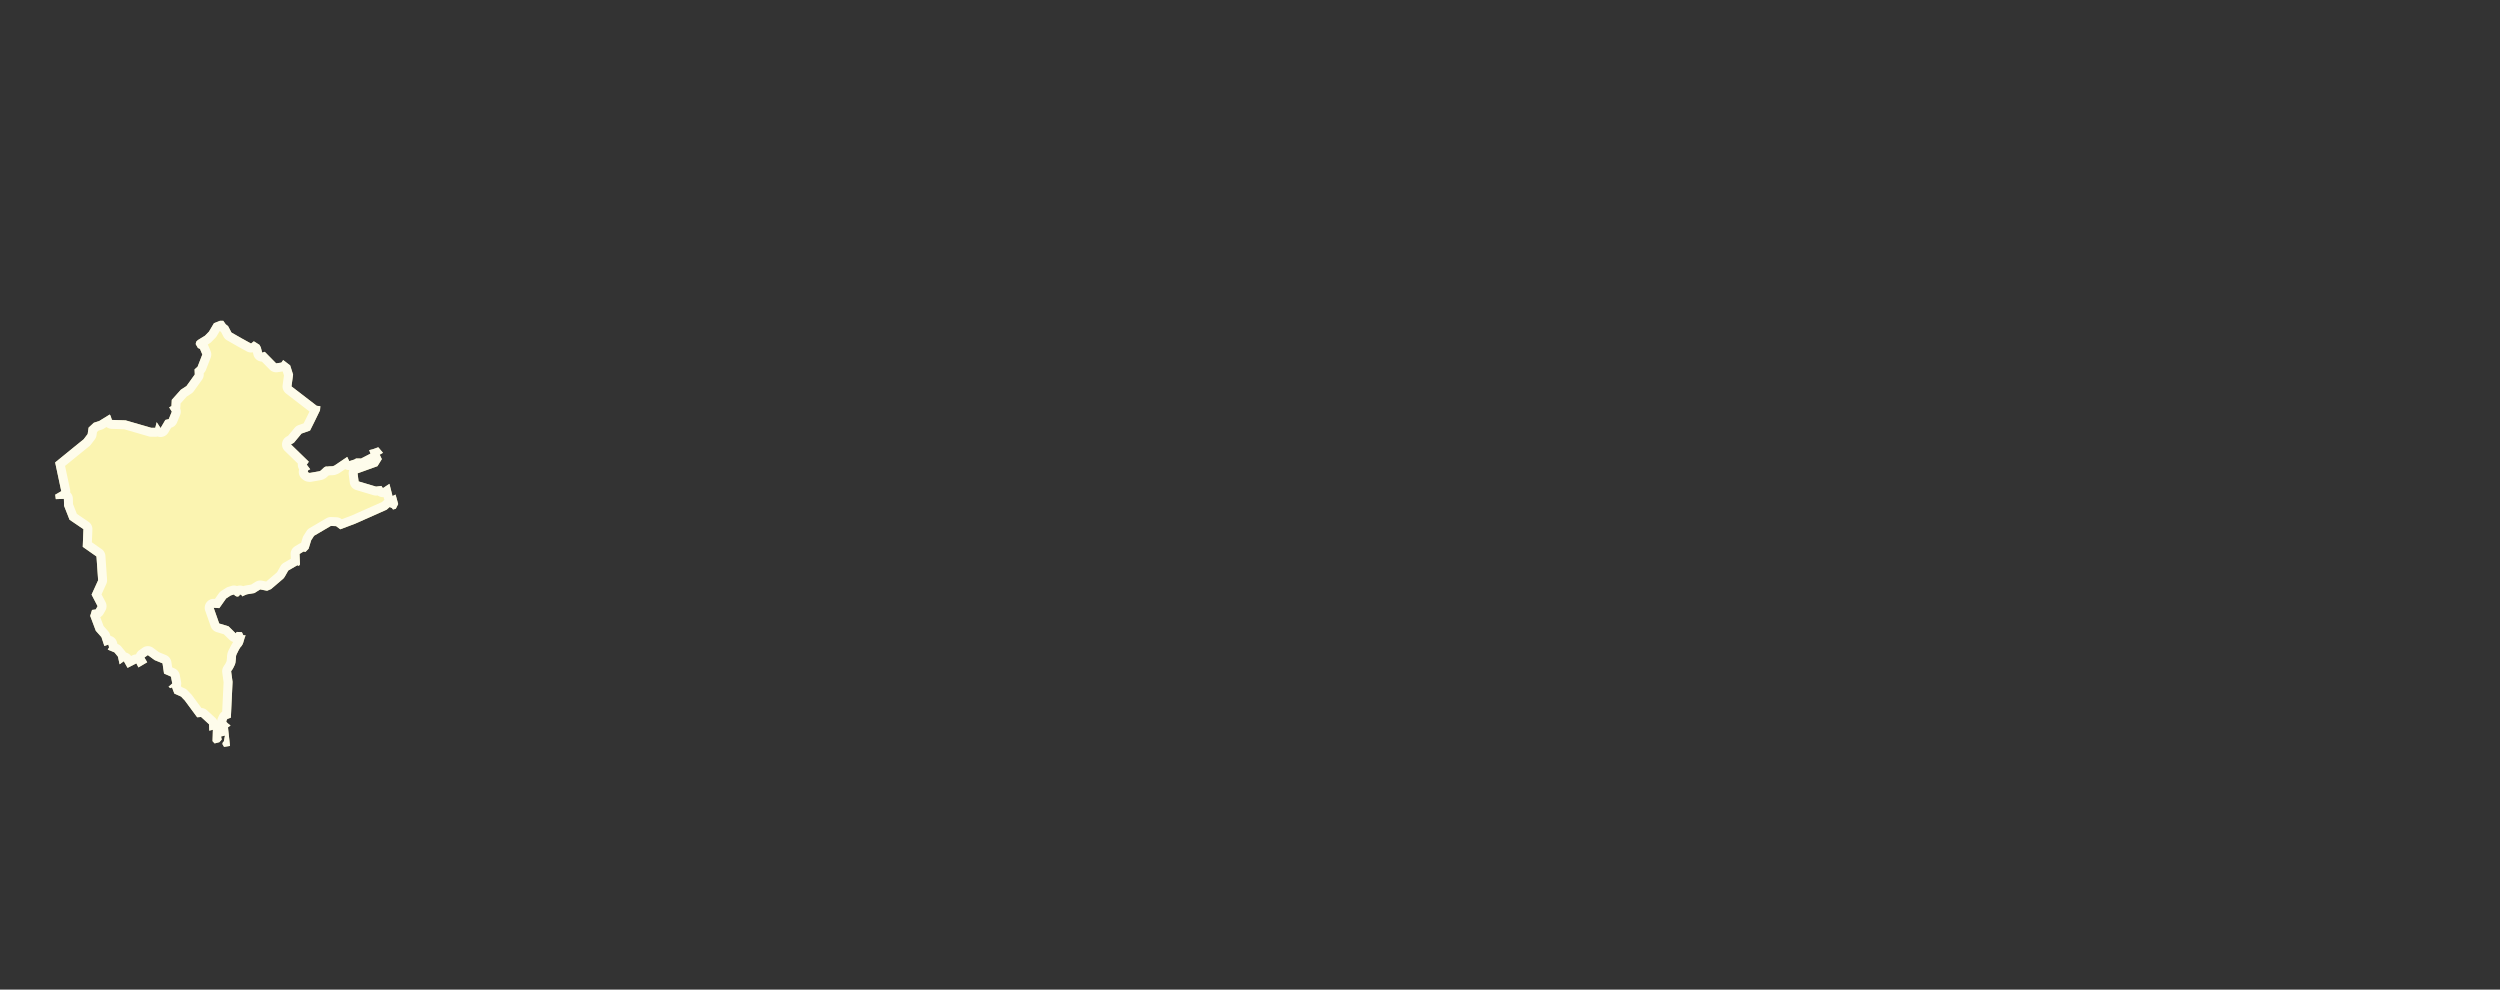 <svg id="Karte" xmlns="http://www.w3.org/2000/svg" xmlns:xlink="http://www.w3.org/1999/xlink" viewBox="0 0 1200 475">
  <rect x="0" y="0" width="1200" height="475" fill="#333333" stroke="none"/>
  <defs>
    <clipPath id="clip-path">
      <rect width="1200" height="475" rx="6.099" fill="none"/>
    </clipPath>
  </defs>
  <g clip-path="url(#clip-path)">
    <g id="HL_ZW">
      <polygon points="115.94 162.383 120.504 164.901 121.84 163.818 124.524 165.514 125.174 166.674 125.844 169.275 127.095 168.869 132.552 174.409 135.047 174.051 135.922 172.825 139.289 175.402 140.682 179.826 139.916 185.466 152.014 194.779 153.768 194.986 153.601 196.959 150.994 202.316 148.82 206.668 144.725 208.115 141.091 212.503 139.665 213.325 148.235 221.636 147.241 223.047 148.913 225.26 147.977 225.651 147.718 226.519 148.251 226.932 148.711 227.004 153.131 226.228 153.487 226.142 153.851 225.937 154.34 225.506 155.516 224.405 156.079 224.036 156.725 223.908 157.316 223.953 157.854 223.855 159.701 223.78 160.156 223.624 160.624 223.41 166.296 219.574 166.677 219.322 167.647 221.334 170.041 220.591 170.93 220.054 173.298 220.09 177.852 217.756 177.225 216.076 178.881 215.671 181.586 214.695 183.851 217.365 182.278 218.255 183.295 220.379 181.185 223.781 171.648 227.221 172.143 231.082 180.514 233.577 183.096 233.256 183.791 234.324 186.934 232.244 188.419 238.104 189.875 237.397 190.164 238.426 191.132 241.941 189.99 244.226 188.653 244.576 188.187 243.911 187.055 243.38 185.599 244.667 184.786 245.021 170.476 251.38 163.343 254.072 161.337 252.554 158.814 252.454 150.767 257.178 149.374 259.353 148.142 263.369 146.66 264.913 145.674 264.746 143.783 265.911 144 270.894 143.495 271.634 142.739 271.324 138.366 273.873 136.651 276.91 136.032 277.717 130.829 282.168 130.118 282.773 128.213 283.575 124.912 282.935 122.095 284.692 118.516 285.288 117.987 285.512 117.477 285.727 117.235 285.818 116.38 286.249 116.268 286.205 116.108 285.904 115.884 285.651 115.54 285.454 115.196 285.348 114.707 286.172 113.831 286.387 113.358 286.21 112.906 285.986 112.548 285.641 112.342 285.342 110.787 285.816 108.559 287.251 105.277 291.905 102.557 291.727 105.216 299.281 109.695 300.638 113.13 304.009 113.665 303.332 116.108 303.449 116.797 304.894 117.916 305 117.7 305.459 117.502 305.958 117.223 306.878 116.745 308.503 116.428 309.301 115.952 310.067 115.347 310.752 115.106 311.146 114.875 311.535 114.473 312.243 114.089 313.038 113.631 313.939 113.378 314.584 113.355 314.685 113.318 314.889 113.26 315.295 113.245 316.031 113.075 317.607 113.071 317.834 113.012 318.068 112.805 318.897 112.315 319.928 111.911 320.727 111.609 321.264 111.281 321.66 110.939 322.244 111.63 327.273 110.957 341.47 110.813 344.478 109.102 345.115 108.573 346.202 108.759 346.606 109.3 347.179 110.674 348.238 109.43 349.144 110.408 358.054 107.541 358.505 106.744 357.11 107.032 356.152 107.428 355.971 107.987 353.07 106.119 353.514 106.428 355.004 105.301 356.25 103.023 356.845 102.016 355.752 102.183 350.295 100.437 350.722 100.352 347.67 96.511 344.144 94.647 344.303 88.687 336.225 87.745 335.251 86.894 334.346 83.688 332.928 82.566 329.939 81.768 330.325 80.902 329.633 82.694 328.081 82.071 324.787 78.737 323.317 78.007 318.401 74.22 316.856 70.967 314.452 69.329 315.616 70.663 317.888 66.442 320.372 65.458 318.405 61.232 320.583 59.441 317.398 57.413 318.871 56.616 315.205 54.932 313.147 54.058 312.779 51.719 311.808 52.36 310.727 52.012 309.409 50.096 310.081 49.592 308.566 48.687 305.813 45.981 302.779 43.299 295.63 44.176 292.775 45.942 292.546 46.84 290.972 43.956 285.433 47.104 278.532 46.306 267.107 39.714 262.481 40.053 254.003 33.375 249.475 32.021 246.027 31.514 244.743 30.961 243.326 30.755 242.821 30.696 240.319 30.664 239.451 26.781 239.586 26.508 237.441 29.409 235.774 26.475 221.97 30.59 218.622 35.814 214.368 39.075 211.73 40.149 210.863 42.077 208.327 42.533 205.248 45.039 202.918 47.623 202.088 49.83 200.72 52.676 198.963 53.086 199.6 53.72 201.56 60.293 201.769 72.578 205.338 74.529 205.359 75.203 202.631 77.077 205.467 79.371 201.564 80.995 201.174 82.481 197.588 81.191 195.517 82.302 194.93 82.447 191.941 86.794 187.077 88.76 185.8 89.509 185.308 93.499 179.748 93.388 177.304 94.844 176.017 97.111 170.158 95.983 167.47 95.007 167.039 93.936 165.169 94.153 164.057 94.975 163.229 98.388 161.14 100.316 159.166 102.698 155.131 105.527 154.001 107.16 153.981 108.339 155.653 109.469 156.521 111.087 159.604 115.94 162.383" fill="#fbf4b1"/>
      <g opacity="0.75">
        <path d="M105.483,158.856c.078.069.158.136.24.2l.384.295,1.18,2.249a4.294,4.294,0,0,0,1.667,1.729l4.853,2.779.06.034,4.563,2.518a4.292,4.292,0,0,0,2.938.446l.32,1.241a4.292,4.292,0,0,0,4.007,3.219l3.8,3.856a4.3,4.3,0,0,0,3.667,1.237l2.5-.358.043-.007.6,1.907-.637,4.689a4.292,4.292,0,0,0,1.635,3.978l11.253,8.662-1.4,2.868-1.4,2.8-2.46.869a4.3,4.3,0,0,0-1.876,1.309l-3.141,3.794-.757.436a4.292,4.292,0,0,0-.844,6.8l6.3,6.114a4.293,4.293,0,0,0,.617,2.8,4.291,4.291,0,0,0,1.493,4.6l.533.413a4.306,4.306,0,0,0,1.961.846l.459.072a4.263,4.263,0,0,0,.667.052,4.308,4.308,0,0,0,.742-.065l4.42-.775c.091-.016.181-.035.271-.057l.356-.086a4.32,4.32,0,0,0,1.1-.434l.363-.2a4.29,4.29,0,0,0,.725-.515l.49-.432c.033-.029.066-.058.1-.088l.44-.412c.125-.012.249-.029.372-.052l.242-.044,1.546-.062a4.308,4.308,0,0,0,1.22-.229l.455-.156a4.107,4.107,0,0,0,.4-.159l.467-.214a4.269,4.269,0,0,0,.615-.346l2.671-1.806a4.3,4.3,0,0,0,1.948.468h.016a4.283,4.283,0,0,0-.272,2.139l.5,3.862a4.294,4.294,0,0,0,3.032,3.568l8.37,2.494a4.279,4.279,0,0,0,1.755.146l.239-.03a4.3,4.3,0,0,0,2.509.81q.163,0,.327-.012l.141.554a4.353,4.353,0,0,0,.267.754c-.107.078-.212.163-.314.252l-.948.838-.22.1-14.2,6.31-4.8,1.812-.118-.089a4.291,4.291,0,0,0-2.419-.865l-2.523-.1c-.057,0-.113,0-.17,0a4.3,4.3,0,0,0-2.173.591l-8.047,4.724a4.277,4.277,0,0,0-1.441,1.387l-1.393,2.174a4.3,4.3,0,0,0-.489,1.056l-.775,2.525a4.274,4.274,0,0,0-1.073.473l-1.891,1.165A4.294,4.294,0,0,0,139.5,266.1l.092,2.095-3.382,1.972a4.282,4.282,0,0,0-1.576,1.6l-1.568,2.776-.161.21-4.851,4.15-.206.176-.093.039-2.021-.392a4.339,4.339,0,0,0-.817-.078,4.29,4.29,0,0,0-2.273.651l-2.091,1.305-2.737.456a4.268,4.268,0,0,0-.965.28l-.042.017h0l-.345-.106a4.3,4.3,0,0,0-2.679.052,4.282,4.282,0,0,0-2.685-.06l-1.555.473a4.281,4.281,0,0,0-1.074.5l-2.228,1.435a4.3,4.3,0,0,0-1.184,1.136l-1.895,2.687-.319-.021c-.094-.006-.187-.009-.28-.009a4.293,4.293,0,0,0-4.048,5.717l2.658,7.553a4.29,4.29,0,0,0,2.8,2.683l3.47,1.051,2.683,2.633a4.288,4.288,0,0,0,1.822,1.063,4.22,4.22,0,0,0-.258.375l-.241.394-.032.052-.231.389-.04.069-.4.708c-.048.083-.092.168-.134.255l-.366.757L109.8,312c-.061.121-.117.246-.167.373l-.254.644a4.391,4.391,0,0,0-.191.623l-.023.1c-.014.061-.027.122-.038.183l-.037.2c-.009.053-.018.105-.025.158l-.058.406a4.1,4.1,0,0,0-.042.519l-.011.549-.15,1.389-.007.07-.057.226-.284.6-.337.667-.064.114-.08.1a4.223,4.223,0,0,0-.4.574l-.342.584a4.29,4.29,0,0,0-.548,2.752l.637,4.637-.654,13.8-.015.324a4.294,4.294,0,0,0-1.413,1.649l-.528,1.087a4.285,4.285,0,0,0-.426,1.633,4.3,4.3,0,0,0-1.033-1.45l-3.842-3.526a4.288,4.288,0,0,0-2.713-1.126l-4.559-6.179a4.285,4.285,0,0,0-.37-.438l-.922-.951-.826-.88a4.283,4.283,0,0,0-1.392-.987l-1.558-.689-.221-.588a4.283,4.283,0,0,0,.059-1.86l-.623-3.3a4.292,4.292,0,0,0-2.485-3.13l-1.168-.515-.383-2.573a4.291,4.291,0,0,0-2.623-3.343l-3.29-1.343L73.518,311a4.293,4.293,0,0,0-5.037-.047l-1.639,1.165a4.281,4.281,0,0,0-1.535,2,4.289,4.289,0,0,0-1.816.474l-.571.294a4.3,4.3,0,0,0-2.5-1.665,4.362,4.362,0,0,0-.483-.731l-1.684-2.059a4.3,4.3,0,0,0-1.66-1.239l-.226-.1-.206-.78a4.294,4.294,0,0,0-2.139-2.7,4.247,4.247,0,0,0-1.008-.381l-.251-.763a4.281,4.281,0,0,0-.874-1.516l-2.172-2.436-1.6-4.274a4.3,4.3,0,0,0,1.555-1.574l.9-1.573a4.293,4.293,0,0,0,.079-4.11l-1.917-3.682,2.279-5a4.294,4.294,0,0,0,.377-2.081l-.8-11.425a4.291,4.291,0,0,0-1.816-3.214l-4.675-3.28.246-6.138a4.291,4.291,0,0,0-1.88-3.724l-5.578-3.782-.87-2.216-.5-1.273-.484-1.239-.041-1.723,0-.06-.032-.868a4.28,4.28,0,0,0-1.294-2.914,4.28,4.28,0,0,0-.052-1.494l-2.389-11.238L33.3,221.95l5.213-4.245,3.257-2.636,1.074-.867a4.28,4.28,0,0,0,.72-.741l1.929-2.536a4.29,4.29,0,0,0,.829-1.969l.236-1.59.7-.654,1.674-.538a4.306,4.306,0,0,0,.947-.438l1.233-.764a4.28,4.28,0,0,0,2.467.878l6.033.192,11.765,3.418a4.347,4.347,0,0,0,1.15.17l1.951.021h.048a4.278,4.278,0,0,0,1.1-.143,4.29,4.29,0,0,0,1.446.251l.114,0a4.292,4.292,0,0,0,3.587-2.116l1.371-2.333a4.3,4.3,0,0,0,2.811-2.491l1.486-3.585a4.3,4.3,0,0,0,.017-3.246,4.348,4.348,0,0,0,.126-.849l.071-1.47,2.952-3.3,1.505-.977.75-.493A4.3,4.3,0,0,0,93,187.81l3.99-5.559a4.293,4.293,0,0,0,.8-2.7l-.017-.4a4.291,4.291,0,0,0,1.077-1.592l2.268-5.859a4.289,4.289,0,0,0-.045-3.21l-1.128-2.688a4.4,4.4,0,0,0-.222-.452l.909-.556a4.312,4.312,0,0,0,.83-.662l1.928-1.974a4.28,4.28,0,0,0,.626-.817l1.471-2.492m1.677-4.875-1.633.02-2.829,1.13-2.382,4.035-1.928,1.974-3.413,2.089-.822.828-.217,1.112,1.071,1.87.976.431,1.128,2.688-2.267,5.859L93.388,177.3l.111,2.444-3.99,5.56-.749.492-1.966,1.277-4.347,4.864L82.3,194.93l-1.111.587,1.29,2.071L81,201.174l-1.624.39-2.293,3.9L75.2,202.631l-.674,2.728-1.951-.021-12.285-3.569-6.573-.209-.634-1.96-.41-.637L49.83,200.72l-2.207,1.368-2.584.83-2.506,2.33-.456,3.079-1.928,2.536-1.074.867-3.261,2.638-5.224,4.254-4.115,3.348,2.934,13.8-2.9,1.667.273,2.145,3.883-.135.032.868.059,2.5.206.5.553,1.417.507,1.284,1.354,3.448L40.053,254l-.339,8.478,6.592,4.626.8,11.425-3.148,6.9,2.884,5.539-.9,1.574-1.766.23L43.3,295.63l2.682,7.149,2.706,3.034.905,2.753.5,1.515,1.916-.672.347,1.318-.64,1.081,2.339.971.874.368,1.684,2.058.8,3.666,2.028-1.473,1.791,3.185,4.226-2.178.984,1.967,4.221-2.484-1.334-2.272,1.638-1.164,3.253,2.4,3.787,1.545.73,4.916,3.334,1.47.623,3.294L80.9,329.633l.866.692.8-.386,1.122,2.989,3.206,1.418.851.906.942.973,5.96,8.078,1.864-.159,3.841,3.526.085,3.052,1.746-.427-.167,5.457,1.007,1.093,2.278-.6L106.428,355l-.309-1.49,1.868-.444-.559,2.9-.4.181-.288.958.8,1.395,2.867-.451-.978-8.91,1.244-.906-1.374-1.059-.541-.573-.186-.4.529-1.087,1.711-.637.144-3.008.673-14.2-.691-5.029.342-.584.328-.4.3-.537.4-.8.49-1.031.207-.829.058-.234.005-.227.17-1.576.015-.736.058-.406.037-.2.023-.1.253-.645.458-.9.384-.8.4-.708.231-.389.241-.394.605-.685.476-.765.317-.8.478-1.625.279-.92.2-.5.216-.459-1.119-.106-.689-1.445-2.443-.117-.535.677-3.435-3.371-4.479-1.357-2.659-7.554,2.72.178,3.282-4.654,2.228-1.435,1.555-.474.206.3.358.345.452.224.473.177.876-.215.489-.824.344.106.344.2.224.253.16.3.112.044.855-.431.242-.091.51-.215.529-.224,3.58-.6,2.816-1.757,3.3.64,1.905-.8.711-.605,5.2-4.451.619-.807,1.715-3.037,4.373-2.549.756.31.5-.74-.217-4.983,1.891-1.165.986.167,1.482-1.544,1.232-4.016,1.393-2.175,8.047-4.724,2.523.1,2.006,1.518,7.133-2.692,14.31-6.359.813-.354,1.456-1.287,1.132.531.466.665,1.337-.35,1.142-2.285-.968-3.515-.289-1.029-1.456.707-1.485-5.86-3.143,2.08-.695-1.068-2.582.321-8.371-2.5-.5-3.861,9.537-3.44,2.11-3.4-1.017-2.124,1.573-.89-2.266-2.67-2.7.976-1.656.405.627,1.68L173.3,220.09l-2.368-.036-.889.537-2.394.743-.97-2.012-.381.252-5.672,3.836-.468.214-.455.156-1.847.075-.538.1-.591-.045-.646.128-.563.369-1.176,1.1-.489.431-.364.2-.356.086-4.42.776-.46-.072-.533-.413.259-.868.936-.391-1.672-2.213.994-1.411-8.57-8.311,1.426-.822,3.634-4.388,4.095-1.447,2.174-4.352,2.607-5.357.167-1.972-1.754-.208-12.1-9.313.766-5.64-1.393-4.424-3.367-2.577-.875,1.226-2.5.358-5.457-5.54-1.251.406-.67-2.6-.65-1.16-2.684-1.7L120.5,164.9l-4.564-2.518-4.853-2.779-1.618-3.083-1.13-.868-1.179-1.672Z" fill="#fff"/>
      </g>
    </g>
  </g>
</svg>
